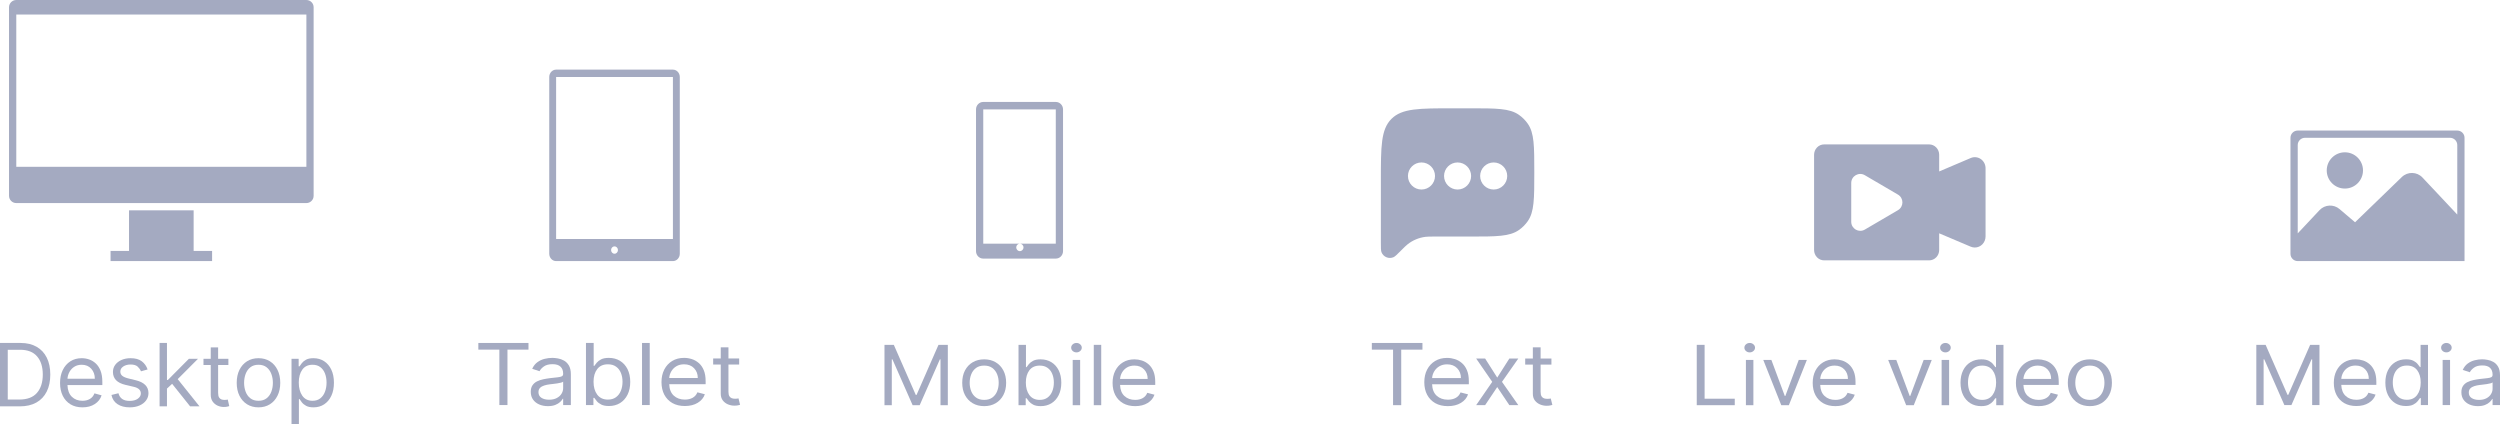 <svg width="277" height="47" viewBox="0 0 277 47" fill="none" xmlns="http://www.w3.org/2000/svg">
<path fill-rule="evenodd" clip-rule="evenodd" d="M1 0.804C1 0.36 1.36 0 1.804 0H33.947C34.39 0 34.75 0.36 34.75 0.804V21.697C34.75 22.14 34.39 22.5 33.947 22.5H1.804C1.36 22.5 1 22.14 1 21.697V0.804ZM1.804 1.607H33.947V18.482H1.804V1.607ZM21.455 23.304H14.296V27.804H12.25V28.929H23.5V27.804H21.455V23.304Z" fill="#A4AAC1"/>
<path d="M2.19 45.024H0V38H2.287C2.976 38 3.565 38.141 4.055 38.422C4.544 38.701 4.92 39.102 5.181 39.626C5.442 40.147 5.572 40.771 5.572 41.498C5.572 42.23 5.441 42.86 5.177 43.388C4.914 43.914 4.531 44.319 4.027 44.602C3.523 44.884 2.911 45.024 2.19 45.024ZM0.859 44.27H2.135C3.015 44.27 3.669 44.023 4.096 43.529C4.526 43.033 4.741 42.356 4.741 41.498C4.741 40.648 4.531 39.978 4.11 39.489C3.69 38.999 3.063 38.755 2.232 38.755H0.859V44.27Z" fill="#A4AAC1"/>
<path d="M9.135 45.134C8.622 45.134 8.18 45.022 7.808 44.798C7.438 44.572 7.153 44.256 6.952 43.851C6.753 43.444 6.654 42.971 6.654 42.431C6.654 41.892 6.753 41.416 6.952 41.005C7.153 40.591 7.432 40.268 7.79 40.037C8.151 39.804 8.571 39.688 9.052 39.688C9.329 39.688 9.603 39.733 9.873 39.825C10.143 39.916 10.389 40.065 10.611 40.271C10.833 40.474 11.01 40.744 11.142 41.08C11.273 41.416 11.339 41.83 11.339 42.322V42.665H7.475C7.494 43.227 7.654 43.658 7.957 43.958C8.262 44.257 8.654 44.407 9.135 44.407C9.456 44.407 9.732 44.338 9.963 44.201C10.194 44.064 10.362 43.858 10.466 43.584L11.256 43.803C11.131 44.201 10.882 44.523 10.507 44.767C10.133 45.012 9.676 45.134 9.135 45.134ZM7.475 41.965H10.507C10.507 41.519 10.376 41.15 10.112 40.857C9.849 40.562 9.495 40.415 9.052 40.415C8.74 40.415 8.47 40.487 8.241 40.631C8.012 40.775 7.832 40.966 7.7 41.203C7.569 41.439 7.494 41.693 7.475 41.965Z" fill="#A4AAC1"/>
<path d="M16.354 40.936L15.619 41.142C15.547 40.959 15.427 40.787 15.258 40.627C15.09 40.467 14.826 40.387 14.468 40.387C14.143 40.387 13.871 40.462 13.654 40.61C13.439 40.757 13.332 40.943 13.332 41.169C13.332 41.37 13.406 41.529 13.553 41.646C13.701 41.763 13.932 41.86 14.247 41.938L15.037 42.13C15.979 42.358 16.451 42.834 16.451 43.556C16.451 43.858 16.363 44.128 16.187 44.366C16.014 44.604 15.771 44.791 15.46 44.928C15.148 45.066 14.785 45.134 14.371 45.134C13.828 45.134 13.379 45.017 13.023 44.784C12.668 44.551 12.442 44.21 12.348 43.762L13.124 43.57C13.269 44.137 13.681 44.421 14.357 44.421C14.739 44.421 15.041 44.341 15.265 44.181C15.492 44.018 15.605 43.824 15.605 43.598C15.605 43.225 15.342 42.978 14.815 42.857L13.928 42.651C13.44 42.537 13.082 42.359 12.853 42.119C12.627 41.877 12.514 41.574 12.514 41.21C12.514 40.913 12.598 40.65 12.767 40.422C12.938 40.193 13.17 40.013 13.463 39.883C13.759 39.753 14.094 39.688 14.468 39.688C14.995 39.688 15.409 39.802 15.709 40.031C16.012 40.259 16.227 40.561 16.354 40.936Z" fill="#A4AAC1"/>
<path d="M17.682 45.024V38H18.5V42.102H18.597L20.925 39.756H21.937L19.688 42.006L22.104 45.024H21.064L19.071 42.527L18.5 43.052V45.024H17.682Z" fill="#A4AAC1"/>
<path d="M25.305 39.756V40.442H24.168V43.515C24.168 43.744 24.202 43.915 24.269 44.03C24.338 44.142 24.426 44.217 24.532 44.256C24.641 44.293 24.755 44.311 24.875 44.311C24.965 44.311 25.039 44.306 25.097 44.297C25.155 44.286 25.201 44.277 25.236 44.27L25.402 44.997C25.346 45.017 25.269 45.038 25.17 45.059C25.07 45.082 24.945 45.093 24.792 45.093C24.561 45.093 24.335 45.044 24.113 44.946C23.893 44.847 23.711 44.697 23.565 44.496C23.422 44.295 23.35 44.041 23.35 43.735V40.442H22.546V39.756H23.35V38.494H24.168V39.756H25.305Z" fill="#A4AAC1"/>
<path d="M28.64 45.134C28.16 45.134 27.738 45.021 27.375 44.795C27.015 44.568 26.733 44.252 26.53 43.844C26.329 43.438 26.228 42.962 26.228 42.418C26.228 41.869 26.329 41.39 26.53 40.981C26.733 40.571 27.015 40.253 27.375 40.027C27.738 39.801 28.16 39.688 28.64 39.688C29.121 39.688 29.541 39.801 29.902 40.027C30.265 40.253 30.546 40.571 30.747 40.981C30.951 41.39 31.052 41.869 31.052 42.418C31.052 42.962 30.951 43.438 30.747 43.844C30.546 44.252 30.265 44.568 29.902 44.795C29.541 45.021 29.121 45.134 28.64 45.134ZM28.64 44.407C29.005 44.407 29.306 44.314 29.541 44.129C29.777 43.944 29.951 43.7 30.065 43.399C30.178 43.097 30.235 42.77 30.235 42.418C30.235 42.066 30.178 41.737 30.065 41.433C29.951 41.129 29.777 40.883 29.541 40.696C29.306 40.508 29.005 40.415 28.64 40.415C28.275 40.415 27.975 40.508 27.739 40.696C27.504 40.883 27.329 41.129 27.216 41.433C27.103 41.737 27.046 42.066 27.046 42.418C27.046 42.77 27.103 43.097 27.216 43.399C27.329 43.7 27.504 43.944 27.739 44.129C27.975 44.314 28.275 44.407 28.64 44.407Z" fill="#A4AAC1"/>
<path d="M32.301 47V39.756H33.091V40.593H33.188C33.248 40.502 33.331 40.385 33.438 40.243C33.546 40.099 33.701 39.971 33.902 39.859C34.105 39.745 34.38 39.688 34.727 39.688C35.175 39.688 35.57 39.798 35.912 40.02C36.254 40.242 36.521 40.556 36.712 40.963C36.904 41.37 37 41.851 37 42.404C37 42.962 36.904 43.446 36.712 43.855C36.521 44.262 36.255 44.577 35.915 44.801C35.576 45.023 35.184 45.134 34.74 45.134C34.399 45.134 34.125 45.078 33.919 44.966C33.714 44.852 33.555 44.723 33.444 44.578C33.334 44.432 33.248 44.311 33.188 44.215H33.119V47H32.301ZM33.105 42.39C33.105 42.987 33.235 43.473 33.496 43.848C33.76 44.221 34.138 44.407 34.63 44.407C34.971 44.407 35.257 44.318 35.486 44.139C35.717 43.959 35.89 43.717 36.005 43.412C36.123 43.106 36.182 42.765 36.182 42.39C36.182 42.02 36.124 41.686 36.009 41.389C35.896 41.089 35.724 40.852 35.492 40.679C35.264 40.503 34.976 40.415 34.63 40.415C34.131 40.415 33.752 40.596 33.493 40.96C33.234 41.324 33.105 41.8 33.105 42.39Z" fill="#A4AAC1"/>
<path fill-rule="evenodd" clip-rule="evenodd" d="M60.856 8.531C60.856 8.08 61.197 7.715 61.618 7.715H74.559C74.98 7.715 75.321 8.08 75.321 8.531V28.113C75.321 28.564 74.98 28.929 74.559 28.929H61.618C61.197 28.929 60.856 28.564 60.856 28.113V8.531ZM61.618 8.531H74.559V26.481H61.618V8.531ZM68.089 28.113C68.299 28.113 68.469 27.931 68.469 27.705C68.469 27.48 68.299 27.297 68.089 27.297C67.878 27.297 67.708 27.48 67.708 27.705C67.708 27.931 67.878 28.113 68.089 28.113Z" fill="#A4AAC1"/>
<path d="M53 38.739V38H58.556V38.739H56.227V44.879H55.33V38.739H53Z" fill="#A4AAC1"/>
<path d="M60.704 45C60.352 45 60.033 44.938 59.746 44.815C59.459 44.69 59.231 44.51 59.062 44.275C58.893 44.037 58.809 43.751 58.809 43.415C58.809 43.119 58.871 42.879 58.997 42.696C59.122 42.51 59.29 42.364 59.5 42.259C59.709 42.154 59.941 42.075 60.194 42.024C60.45 41.97 60.707 41.928 60.965 41.896C61.302 41.856 61.576 41.826 61.786 41.806C61.998 41.783 62.152 41.746 62.249 41.695C62.348 41.643 62.397 41.554 62.397 41.426V41.399C62.397 41.068 62.3 40.81 62.104 40.627C61.911 40.443 61.618 40.351 61.225 40.351C60.818 40.351 60.498 40.434 60.267 40.6C60.035 40.766 59.872 40.942 59.778 41.13L58.968 40.862C59.112 40.548 59.306 40.304 59.547 40.13C59.79 39.953 60.056 39.83 60.343 39.76C60.632 39.688 60.916 39.653 61.196 39.653C61.375 39.653 61.58 39.673 61.811 39.713C62.045 39.751 62.271 39.831 62.488 39.952C62.707 40.072 62.889 40.255 63.034 40.499C63.178 40.743 63.251 41.07 63.251 41.48V44.879H62.397V44.18H62.354C62.296 44.292 62.199 44.412 62.064 44.54C61.929 44.667 61.75 44.776 61.525 44.866C61.301 44.955 61.027 45 60.704 45ZM60.834 44.288C61.172 44.288 61.457 44.226 61.688 44.103C61.922 43.98 62.098 43.821 62.216 43.626C62.337 43.431 62.397 43.227 62.397 43.011V42.286C62.361 42.326 62.281 42.363 62.158 42.397C62.038 42.428 61.898 42.456 61.739 42.481C61.582 42.503 61.429 42.523 61.279 42.541C61.132 42.557 61.013 42.57 60.921 42.582C60.699 42.608 60.492 42.652 60.299 42.713C60.108 42.771 59.954 42.859 59.836 42.978C59.72 43.094 59.662 43.253 59.662 43.455C59.662 43.73 59.772 43.939 59.992 44.08C60.213 44.218 60.494 44.288 60.834 44.288Z" fill="#A4AAC1"/>
<path d="M64.925 44.879V38H65.779V40.539H65.851C65.914 40.45 66 40.336 66.111 40.197C66.225 40.056 66.386 39.93 66.596 39.821C66.808 39.709 67.095 39.653 67.457 39.653C67.925 39.653 68.337 39.761 68.694 39.978C69.051 40.196 69.33 40.504 69.53 40.902C69.73 41.301 69.83 41.771 69.83 42.313C69.83 42.859 69.73 43.333 69.53 43.734C69.33 44.132 69.052 44.441 68.698 44.661C68.343 44.878 67.934 44.987 67.472 44.987C67.115 44.987 66.829 44.932 66.614 44.822C66.4 44.71 66.234 44.584 66.119 44.442C66.003 44.299 65.914 44.18 65.851 44.086H65.75V44.879H64.925ZM65.764 42.299C65.764 42.884 65.9 43.36 66.173 43.727C66.448 44.092 66.842 44.275 67.356 44.275C67.713 44.275 68.01 44.187 68.249 44.013C68.49 43.836 68.671 43.598 68.792 43.3C68.915 43 68.976 42.667 68.976 42.299C68.976 41.937 68.916 41.61 68.796 41.319C68.677 41.025 68.498 40.794 68.257 40.623C68.018 40.451 67.718 40.365 67.356 40.365C66.835 40.365 66.439 40.543 66.169 40.899C65.899 41.255 65.764 41.722 65.764 42.299Z" fill="#A4AAC1"/>
<path d="M71.99 38V44.879H71.136V38H71.99Z" fill="#A4AAC1"/>
<path d="M75.883 44.987C75.348 44.987 74.886 44.877 74.498 44.657C74.112 44.436 73.814 44.127 73.604 43.73C73.397 43.332 73.293 42.868 73.293 42.34C73.293 41.811 73.397 41.346 73.604 40.942C73.814 40.537 74.106 40.221 74.479 39.995C74.856 39.767 75.294 39.653 75.796 39.653C76.085 39.653 76.371 39.697 76.653 39.787C76.936 39.877 77.192 40.022 77.424 40.224C77.656 40.423 77.84 40.687 77.977 41.016C78.115 41.346 78.184 41.751 78.184 42.232V42.568H74.15C74.169 43.119 74.337 43.541 74.653 43.834C74.971 44.128 75.381 44.275 75.883 44.275C76.218 44.275 76.506 44.207 76.748 44.073C76.989 43.939 77.163 43.737 77.272 43.468L78.097 43.683C77.967 44.073 77.706 44.388 77.315 44.627C76.925 44.867 76.447 44.987 75.883 44.987ZM74.15 41.883H77.315C77.315 41.446 77.178 41.085 76.903 40.798C76.628 40.509 76.259 40.365 75.796 40.365C75.471 40.365 75.188 40.435 74.95 40.576C74.711 40.717 74.523 40.904 74.385 41.137C74.248 41.368 74.169 41.616 74.15 41.883Z" fill="#A4AAC1"/>
<path d="M81.899 39.72V40.392H80.712V43.401C80.712 43.625 80.747 43.793 80.817 43.905C80.889 44.015 80.981 44.089 81.092 44.127C81.205 44.163 81.325 44.18 81.45 44.18C81.544 44.18 81.621 44.176 81.682 44.167C81.742 44.156 81.79 44.147 81.826 44.14L82 44.852C81.942 44.872 81.861 44.892 81.758 44.913C81.654 44.935 81.522 44.946 81.363 44.946C81.122 44.946 80.886 44.898 80.654 44.802C80.425 44.706 80.235 44.559 80.083 44.362C79.933 44.165 79.859 43.916 79.859 43.616V40.392H79.019V39.72H79.859V38.484H80.712V39.72H81.899Z" fill="#A4AAC1"/>
<path fill-rule="evenodd" clip-rule="evenodd" d="M108.142 12.122C108.142 11.666 108.501 11.296 108.945 11.296H116.981C117.425 11.296 117.784 11.666 117.784 12.122V27.826C117.784 28.283 117.425 28.653 116.981 28.653H108.945C108.501 28.653 108.142 28.283 108.142 27.826V12.122ZM108.945 12.122H116.981V27H113H108.945V12.122ZM113 27C113.222 27 113.402 27.185 113.402 27.413C113.402 27.642 113.222 27.826 113 27.826C112.778 27.826 112.598 27.642 112.598 27.413C112.598 27.185 112.778 27 113 27Z" fill="#A4AAC1"/>
<path d="M98 38.209H99.035L101.468 43.759H101.552L103.984 38.209H105.019V44.895H104.208V39.815H104.138L101.901 44.895H101.118L98.881 39.815H98.811V44.895H98V38.209Z" fill="#A4AAC1"/>
<path d="M109.048 45C108.563 45 108.138 44.892 107.772 44.677C107.408 44.461 107.124 44.16 106.919 43.772C106.716 43.385 106.615 42.932 106.615 42.414C106.615 41.892 106.716 41.436 106.919 41.046C107.124 40.657 107.408 40.354 107.772 40.139C108.138 39.923 108.563 39.815 109.048 39.815C109.533 39.815 109.957 39.923 110.32 40.139C110.686 40.354 110.97 40.657 111.173 41.046C111.378 41.436 111.481 41.892 111.481 42.414C111.481 42.932 111.378 43.385 111.173 43.772C110.97 44.16 110.686 44.461 110.32 44.677C109.957 44.892 109.533 45 109.048 45ZM109.048 44.308C109.416 44.308 109.719 44.22 109.957 44.043C110.194 43.867 110.37 43.635 110.484 43.348C110.599 43.061 110.656 42.749 110.656 42.414C110.656 42.079 110.599 41.767 110.484 41.477C110.37 41.188 110.194 40.954 109.957 40.775C109.719 40.597 109.416 40.508 109.048 40.508C108.68 40.508 108.377 40.597 108.139 40.775C107.901 40.954 107.725 41.188 107.611 41.477C107.497 41.767 107.44 42.079 107.44 42.414C107.44 42.749 107.497 43.061 107.611 43.348C107.725 43.635 107.901 43.867 108.139 44.043C108.377 44.22 108.68 44.308 109.048 44.308Z" fill="#A4AAC1"/>
<path d="M112.852 44.895V38.209H113.677V40.677H113.747C113.807 40.59 113.891 40.479 113.998 40.344C114.108 40.207 114.264 40.085 114.467 39.978C114.672 39.87 114.949 39.815 115.299 39.815C115.751 39.815 116.149 39.921 116.494 40.132C116.839 40.343 117.108 40.642 117.302 41.03C117.495 41.417 117.592 41.874 117.592 42.401C117.592 42.932 117.495 43.393 117.302 43.782C117.108 44.17 116.84 44.47 116.498 44.683C116.155 44.894 115.76 45 115.313 45C114.968 45 114.692 44.947 114.484 44.84C114.277 44.731 114.117 44.608 114.005 44.471C113.894 44.332 113.807 44.216 113.747 44.125H113.649V44.895H112.852ZM113.663 42.388C113.663 42.956 113.795 43.419 114.058 43.776C114.324 44.13 114.705 44.308 115.201 44.308C115.546 44.308 115.834 44.223 116.064 44.053C116.297 43.881 116.472 43.651 116.589 43.361C116.708 43.069 116.767 42.745 116.767 42.388C116.767 42.035 116.709 41.718 116.592 41.435C116.478 41.15 116.304 40.924 116.071 40.759C115.841 40.591 115.55 40.508 115.201 40.508C114.698 40.508 114.315 40.681 114.054 41.027C113.793 41.373 113.663 41.827 113.663 42.388Z" fill="#A4AAC1"/>
<path d="M118.854 44.895V39.881H119.679V44.895H118.854ZM119.273 39.045C119.112 39.045 118.974 38.994 118.857 38.891C118.743 38.789 118.686 38.666 118.686 38.522C118.686 38.379 118.743 38.256 118.857 38.154C118.974 38.051 119.112 38 119.273 38C119.434 38 119.572 38.051 119.686 38.154C119.802 38.256 119.861 38.379 119.861 38.522C119.861 38.666 119.802 38.789 119.686 38.891C119.572 38.994 119.434 39.045 119.273 39.045Z" fill="#A4AAC1"/>
<path d="M122.015 38.209V44.895H121.19V38.209H122.015Z" fill="#A4AAC1"/>
<path d="M125.777 45C125.259 45 124.813 44.893 124.438 44.68C124.065 44.465 123.777 44.164 123.575 43.779C123.374 43.392 123.274 42.941 123.274 42.427C123.274 41.914 123.374 41.461 123.575 41.069C123.777 40.675 124.059 40.368 124.421 40.148C124.784 39.926 125.208 39.815 125.693 39.815C125.973 39.815 126.249 39.859 126.521 39.946C126.794 40.033 127.042 40.174 127.266 40.37C127.49 40.564 127.668 40.821 127.801 41.141C127.934 41.461 128 41.855 128 42.323V42.649H124.102C124.121 43.185 124.283 43.595 124.588 43.88C124.896 44.165 125.292 44.308 125.777 44.308C126.101 44.308 126.379 44.242 126.612 44.112C126.845 43.981 127.014 43.785 127.119 43.524L127.916 43.733C127.79 44.112 127.539 44.418 127.161 44.651C126.784 44.884 126.322 45 125.777 45ZM124.102 41.983H127.161C127.161 41.559 127.028 41.207 126.763 40.929C126.497 40.648 126.14 40.508 125.693 40.508C125.378 40.508 125.106 40.576 124.875 40.713C124.644 40.85 124.462 41.032 124.33 41.258C124.197 41.483 124.121 41.724 124.102 41.983Z" fill="#A4AAC1"/>
<path d="M152 38.74V38H157.607V38.74H155.256V44.892H154.351V38.74H152Z" fill="#A4AAC1"/>
<path d="M160.426 45C159.885 45 159.419 44.89 159.027 44.67C158.638 44.448 158.338 44.139 158.126 43.741C157.916 43.342 157.812 42.878 157.812 42.348C157.812 41.819 157.916 41.352 158.126 40.948C158.338 40.542 158.632 40.226 159.009 39.999C159.389 39.77 159.832 39.656 160.338 39.656C160.63 39.656 160.918 39.701 161.203 39.79C161.488 39.88 161.747 40.026 161.981 40.228C162.214 40.428 162.401 40.692 162.539 41.022C162.678 41.352 162.747 41.758 162.747 42.24V42.577H158.677C158.696 43.129 158.866 43.552 159.184 43.846C159.506 44.14 159.919 44.286 160.426 44.286C160.764 44.286 161.055 44.219 161.298 44.085C161.542 43.95 161.718 43.748 161.828 43.479L162.66 43.694C162.528 44.085 162.266 44.4 161.871 44.64C161.477 44.88 160.995 45 160.426 45ZM158.677 41.89H161.871C161.871 41.453 161.733 41.09 161.455 40.803C161.178 40.514 160.805 40.369 160.338 40.369C160.009 40.369 159.725 40.44 159.484 40.581C159.243 40.723 159.053 40.91 158.914 41.143C158.776 41.374 158.696 41.623 158.677 41.89Z" fill="#A4AAC1"/>
<path d="M164.55 39.723L165.893 41.837L167.237 39.723H168.23L166.419 42.308L168.23 44.892H167.237L165.893 42.886L164.55 44.892H163.557L165.339 42.308L163.557 39.723H164.55Z" fill="#A4AAC1"/>
<path d="M171.898 39.723V40.396H170.7V43.411C170.7 43.636 170.736 43.804 170.806 43.916C170.879 44.026 170.972 44.1 171.084 44.139C171.198 44.174 171.319 44.192 171.445 44.192C171.54 44.192 171.618 44.188 171.679 44.179C171.74 44.168 171.788 44.159 171.825 44.152L172 44.865C171.942 44.886 171.86 44.906 171.755 44.926C171.651 44.948 171.518 44.96 171.357 44.96C171.114 44.96 170.876 44.911 170.642 44.815C170.411 44.718 170.218 44.572 170.065 44.374C169.914 44.177 169.839 43.928 169.839 43.627V40.396H168.992V39.723H169.839V38.485H170.7V39.723H171.898Z" fill="#A4AAC1"/>
<path fill-rule="evenodd" clip-rule="evenodd" d="M154.172 13.172C153 14.343 153 16.229 153 20V26.827C153 27.453 153 27.766 153.067 27.939C153.272 28.474 153.884 28.727 154.408 28.494C154.577 28.418 154.798 28.196 155.24 27.753L155.24 27.753C155.599 27.393 155.779 27.213 155.972 27.061C156.544 26.613 157.228 26.329 157.949 26.241C158.193 26.21 158.447 26.21 158.955 26.21H162.895C165.804 26.21 167.259 26.21 168.291 25.49C168.676 25.221 169.01 24.886 169.279 24.501C170 23.469 170 22.015 170 19.105C170 16.196 170 14.741 169.279 13.71C169.01 13.324 168.676 12.99 168.291 12.721C167.259 12 165.804 12 162.895 12H161C157.229 12 155.343 12 154.172 13.172ZM157.5 21C158.328 21 159 20.328 159 19.5C159 18.672 158.328 18 157.5 18C156.672 18 156 18.672 156 19.5C156 20.328 156.672 21 157.5 21ZM163 19.5C163 20.328 162.328 21 161.5 21C160.672 21 160 20.328 160 19.5C160 18.672 160.672 18 161.5 18C162.328 18 163 18.672 163 19.5ZM165.5 21C166.328 21 167 20.328 167 19.5C167 18.672 166.328 18 165.5 18C164.672 18 164 18.672 164 19.5C164 20.328 164.672 21 165.5 21Z" fill="#A4AAC1"/>
<path fill-rule="evenodd" clip-rule="evenodd" d="M220 26.196V18.665C220.003 18.46 219.957 18.258 219.866 18.076C219.774 17.895 219.64 17.739 219.477 17.625C219.313 17.511 219.124 17.44 218.927 17.421C218.73 17.401 218.531 17.432 218.349 17.512L214.861 18.997V17.153C214.861 16.847 214.744 16.554 214.535 16.338C214.326 16.121 214.043 16 213.748 16H202.113C201.818 16 201.535 16.121 201.326 16.338C201.117 16.554 201 16.847 201 17.153V27.708C201.003 28.012 201.122 28.302 201.33 28.515C201.539 28.729 201.82 28.848 202.113 28.848H213.748C214.043 28.848 214.326 28.727 214.535 28.511C214.744 28.294 214.861 28.001 214.861 27.696V25.851L218.358 27.333C218.502 27.394 218.657 27.425 218.812 27.425C219.127 27.425 219.429 27.296 219.652 27.065C219.875 26.834 220 26.522 220 26.196ZM210.293 23.288C210.953 22.901 210.953 21.948 210.293 21.562L206.622 19.412C205.955 19.021 205.117 19.502 205.117 20.275V24.575C205.117 25.347 205.955 25.828 206.622 25.438L210.293 23.288Z" fill="#A4AAC1"/>
<path d="M188 44.895V38.209H188.87V44.177H192.211V44.895H188Z" fill="#A4AAC1"/>
<path d="M193.447 44.895V39.881H194.275V44.895H193.447ZM193.868 39.045C193.706 39.045 193.567 38.994 193.45 38.891C193.336 38.789 193.278 38.666 193.278 38.522C193.278 38.379 193.336 38.256 193.45 38.154C193.567 38.051 193.706 38 193.868 38C194.029 38 194.167 38.051 194.282 38.154C194.399 38.256 194.457 38.379 194.457 38.522C194.457 38.666 194.399 38.789 194.282 38.891C194.167 38.994 194.029 39.045 193.868 39.045Z" fill="#A4AAC1"/>
<path d="M200.2 39.881L198.206 44.895H197.364L195.371 39.881H196.269L197.757 43.877H197.813L199.301 39.881H200.2Z" fill="#A4AAC1"/>
<path d="M203.36 45C202.841 45 202.393 44.893 202.016 44.68C201.641 44.465 201.353 44.164 201.149 43.779C200.948 43.392 200.847 42.941 200.847 42.427C200.847 41.914 200.948 41.461 201.149 41.069C201.353 40.675 201.636 40.368 201.998 40.148C202.363 39.926 202.789 39.815 203.276 39.815C203.556 39.815 203.834 39.859 204.107 39.946C204.381 40.033 204.63 40.174 204.855 40.37C205.08 40.564 205.259 40.821 205.392 41.141C205.525 41.461 205.592 41.855 205.592 42.323V42.649H201.679C201.698 43.185 201.86 43.595 202.167 43.88C202.476 44.165 202.873 44.308 203.36 44.308C203.685 44.308 203.965 44.242 204.199 44.112C204.433 43.981 204.602 43.785 204.708 43.524L205.508 43.733C205.381 44.112 205.129 44.418 204.75 44.651C204.371 44.884 203.907 45 203.36 45ZM201.679 41.983H204.75C204.75 41.559 204.616 41.207 204.35 40.929C204.083 40.648 203.725 40.508 203.276 40.508C202.96 40.508 202.686 40.576 202.455 40.713C202.223 40.85 202.04 41.032 201.907 41.258C201.774 41.483 201.698 41.724 201.679 41.983Z" fill="#A4AAC1"/>
<path d="M214.039 39.881L212.046 44.895H211.204L209.21 39.881H210.109L211.597 43.877H211.653L213.141 39.881H214.039Z" fill="#A4AAC1"/>
<path d="M215.132 44.895V39.881H215.961V44.895H215.132ZM215.553 39.045C215.392 39.045 215.253 38.994 215.136 38.891C215.021 38.789 214.964 38.666 214.964 38.522C214.964 38.379 215.021 38.256 215.136 38.154C215.253 38.051 215.392 38 215.553 38C215.715 38 215.853 38.051 215.968 38.154C216.085 38.256 216.143 38.379 216.143 38.522C216.143 38.666 216.085 38.789 215.968 38.891C215.853 38.994 215.715 39.045 215.553 39.045Z" fill="#A4AAC1"/>
<path d="M219.513 45C219.064 45 218.667 44.894 218.323 44.683C217.979 44.47 217.71 44.17 217.516 43.782C217.322 43.393 217.225 42.932 217.225 42.401C217.225 41.874 217.322 41.417 217.516 41.03C217.71 40.642 217.981 40.343 218.327 40.132C218.673 39.921 219.073 39.815 219.527 39.815C219.878 39.815 220.155 39.87 220.359 39.978C220.565 40.085 220.721 40.207 220.829 40.344C220.939 40.479 221.024 40.59 221.085 40.677H221.155V38.209H221.984V44.895H221.184V44.125H221.085C221.024 44.216 220.938 44.332 220.826 44.471C220.713 44.608 220.553 44.731 220.345 44.84C220.137 44.947 219.859 45 219.513 45ZM219.625 44.308C220.124 44.308 220.505 44.13 220.769 43.776C221.036 43.419 221.169 42.956 221.169 42.388C221.169 41.827 221.038 41.373 220.776 41.027C220.514 40.681 220.131 40.508 219.625 40.508C219.274 40.508 218.982 40.591 218.748 40.759C218.516 40.924 218.342 41.15 218.225 41.435C218.11 41.718 218.053 42.035 218.053 42.388C218.053 42.745 218.112 43.069 218.229 43.361C218.348 43.651 218.523 43.881 218.755 44.053C218.989 44.223 219.279 44.308 219.625 44.308Z" fill="#A4AAC1"/>
<path d="M225.876 45C225.356 45 224.908 44.893 224.532 44.68C224.157 44.465 223.868 44.164 223.665 43.779C223.463 43.392 223.363 42.941 223.363 42.427C223.363 41.914 223.463 41.461 223.665 41.069C223.868 40.675 224.151 40.368 224.514 40.148C224.879 39.926 225.305 39.815 225.791 39.815C226.072 39.815 226.349 39.859 226.623 39.946C226.897 40.033 227.146 40.174 227.371 40.37C227.595 40.564 227.774 40.821 227.908 41.141C228.041 41.461 228.108 41.855 228.108 42.323V42.649H224.195C224.213 43.185 224.376 43.595 224.682 43.88C224.991 44.165 225.389 44.308 225.876 44.308C226.201 44.308 226.48 44.242 226.714 44.112C226.948 43.981 227.118 43.785 227.223 43.524L228.023 43.733C227.897 44.112 227.644 44.418 227.265 44.651C226.886 44.884 226.423 45 225.876 45ZM224.195 41.983H227.265C227.265 41.559 227.132 41.207 226.865 40.929C226.599 40.648 226.241 40.508 225.791 40.508C225.476 40.508 225.202 40.576 224.97 40.713C224.739 40.85 224.556 41.032 224.423 41.258C224.289 41.483 224.213 41.724 224.195 41.983Z" fill="#A4AAC1"/>
<path d="M231.557 45C231.071 45 230.644 44.892 230.276 44.677C229.912 44.461 229.626 44.16 229.42 43.772C229.217 43.385 229.115 42.932 229.115 42.414C229.115 41.892 229.217 41.436 229.42 41.046C229.626 40.657 229.912 40.354 230.276 40.139C230.644 39.923 231.071 39.815 231.557 39.815C232.044 39.815 232.47 39.923 232.835 40.139C233.202 40.354 233.488 40.657 233.691 41.046C233.897 41.436 234 41.892 234 42.414C234 42.932 233.897 43.385 233.691 43.772C233.488 44.16 233.202 44.461 232.835 44.677C232.47 44.892 232.044 45 231.557 45ZM231.557 44.308C231.927 44.308 232.231 44.22 232.47 44.043C232.709 43.867 232.885 43.635 233 43.348C233.114 43.061 233.172 42.749 233.172 42.414C233.172 42.079 233.114 41.767 233 41.477C232.885 41.188 232.709 40.954 232.47 40.775C232.231 40.597 231.927 40.508 231.557 40.508C231.188 40.508 230.884 40.597 230.645 40.775C230.406 40.954 230.23 41.188 230.115 41.477C230 41.767 229.943 42.079 229.943 42.414C229.943 42.749 230 43.061 230.115 43.348C230.23 43.635 230.406 43.867 230.645 44.043C230.884 44.22 231.188 44.308 231.557 44.308Z" fill="#A4AAC1"/>
<path d="M250 38.209H251.031L253.457 43.749H253.54L255.965 38.209H256.997V44.883H256.188V39.812H256.119L253.889 44.883H253.108L250.878 39.812H250.808V44.883H250V38.209Z" fill="#A4AAC1"/>
<path d="M261.082 44.987C260.567 44.987 260.122 44.88 259.748 44.668C259.376 44.453 259.089 44.153 258.887 43.768C258.687 43.381 258.587 42.932 258.587 42.419C258.587 41.906 258.687 41.454 258.887 41.063C259.089 40.67 259.37 40.364 259.73 40.144C260.093 39.923 260.515 39.812 260.999 39.812C261.277 39.812 261.553 39.855 261.824 39.942C262.096 40.029 262.344 40.17 262.567 40.366C262.79 40.559 262.967 40.816 263.1 41.135C263.232 41.454 263.298 41.848 263.298 42.315V42.641H259.413C259.432 43.175 259.593 43.585 259.898 43.869C260.204 44.154 260.599 44.296 261.082 44.296C261.405 44.296 261.683 44.231 261.915 44.101C262.147 43.97 262.316 43.775 262.42 43.514L263.215 43.722C263.089 44.101 262.838 44.406 262.462 44.638C262.086 44.871 261.626 44.987 261.082 44.987ZM259.413 41.976H262.462C262.462 41.552 262.33 41.201 262.065 40.923C261.8 40.643 261.445 40.503 260.999 40.503C260.685 40.503 260.413 40.571 260.183 40.708C259.953 40.845 259.772 41.026 259.64 41.252C259.507 41.476 259.432 41.717 259.413 41.976Z" fill="#A4AAC1"/>
<path d="M266.57 44.987C266.124 44.987 265.73 44.882 265.389 44.671C265.048 44.458 264.78 44.158 264.588 43.771C264.395 43.383 264.298 42.923 264.298 42.393C264.298 41.867 264.395 41.411 264.588 41.024C264.78 40.638 265.049 40.339 265.392 40.128C265.736 39.917 266.134 39.812 266.584 39.812C266.933 39.812 267.208 39.866 267.41 39.975C267.614 40.081 267.77 40.203 267.877 40.34C267.986 40.474 268.071 40.585 268.131 40.672H268.201V38.209H269.023V44.883H268.229V44.114H268.131C268.071 44.205 267.985 44.32 267.873 44.459C267.762 44.596 267.603 44.719 267.396 44.827C267.189 44.934 266.914 44.987 266.57 44.987ZM266.682 44.296C267.177 44.296 267.555 44.119 267.818 43.765C268.082 43.409 268.215 42.947 268.215 42.38C268.215 41.819 268.085 41.366 267.825 41.021C267.564 40.675 267.183 40.503 266.682 40.503C266.333 40.503 266.043 40.586 265.811 40.754C265.581 40.919 265.408 41.144 265.291 41.428C265.178 41.711 265.121 42.028 265.121 42.38C265.121 42.736 265.179 43.06 265.295 43.351C265.413 43.64 265.588 43.87 265.818 44.042C266.05 44.211 266.338 44.296 266.682 44.296Z" fill="#A4AAC1"/>
<path d="M270.644 44.883V39.877H271.466V44.883H270.644ZM271.062 39.043C270.901 39.043 270.763 38.992 270.647 38.89C270.533 38.788 270.476 38.665 270.476 38.521C270.476 38.378 270.533 38.255 270.647 38.153C270.763 38.051 270.901 38 271.062 38C271.222 38 271.359 38.051 271.473 38.153C271.589 38.255 271.647 38.378 271.647 38.521C271.647 38.665 271.589 38.788 271.473 38.89C271.359 38.992 271.222 39.043 271.062 39.043Z" fill="#A4AAC1"/>
<path d="M274.547 45C274.208 45 273.9 44.94 273.624 44.821C273.347 44.699 273.128 44.524 272.965 44.296C272.802 44.066 272.721 43.788 272.721 43.462C272.721 43.175 272.782 42.943 272.902 42.764C273.023 42.584 273.185 42.443 273.387 42.341C273.589 42.239 273.812 42.163 274.056 42.113C274.302 42.06 274.549 42.019 274.798 41.989C275.123 41.95 275.387 41.92 275.589 41.901C275.793 41.879 275.942 41.843 276.035 41.793C276.13 41.743 276.178 41.656 276.178 41.533V41.507C276.178 41.185 276.084 40.935 275.895 40.757C275.71 40.579 275.427 40.49 275.049 40.49C274.656 40.49 274.348 40.57 274.125 40.731C273.902 40.892 273.746 41.063 273.655 41.246L272.874 40.985C273.014 40.681 273.2 40.444 273.432 40.275C273.667 40.103 273.922 39.984 274.199 39.916C274.477 39.847 274.751 39.812 275.021 39.812C275.193 39.812 275.39 39.831 275.613 39.871C275.839 39.907 276.056 39.985 276.265 40.102C276.476 40.219 276.652 40.396 276.791 40.633C276.93 40.87 277 41.187 277 41.585V44.883H276.178V44.205H276.136C276.08 44.313 275.987 44.43 275.857 44.553C275.727 44.677 275.554 44.783 275.338 44.87C275.122 44.956 274.858 45 274.547 45ZM274.672 44.309C274.998 44.309 275.272 44.249 275.495 44.13C275.72 44.01 275.89 43.856 276.003 43.667C276.12 43.478 276.178 43.279 276.178 43.071V42.367C276.143 42.406 276.066 42.442 275.948 42.474C275.832 42.505 275.697 42.532 275.544 42.556C275.393 42.578 275.245 42.597 275.101 42.614C274.959 42.63 274.844 42.643 274.756 42.654C274.542 42.68 274.343 42.722 274.157 42.781C273.973 42.837 273.825 42.923 273.711 43.038C273.599 43.151 273.543 43.305 273.543 43.501C273.543 43.768 273.649 43.97 273.861 44.107C274.074 44.242 274.345 44.309 274.672 44.309Z" fill="#A4AAC1"/>
<path fill-rule="evenodd" clip-rule="evenodd" d="M254.588 14.465C254.144 14.465 253.784 14.825 253.784 15.268V28.126C253.784 28.569 254.144 28.929 254.588 28.929H272.266H273.07V28.126V24.628V15.268C273.07 14.825 272.71 14.465 272.266 14.465H254.588ZM272.266 16.072V23.773L268.411 19.671C267.797 19.017 266.767 18.993 266.122 19.616L260.941 24.628L259.218 23.161C258.566 22.606 257.592 22.66 257.005 23.284L254.588 25.857V16.072C254.588 15.628 254.948 15.268 255.391 15.268H271.463C271.907 15.268 272.266 15.628 272.266 16.072ZM259.811 20.893C260.92 20.893 261.82 19.994 261.82 18.884C261.82 17.775 260.92 16.876 259.811 16.876C258.701 16.876 257.802 17.775 257.802 18.884C257.802 19.994 258.701 20.893 259.811 20.893Z" fill="#A4AAC1"/>
</svg>
